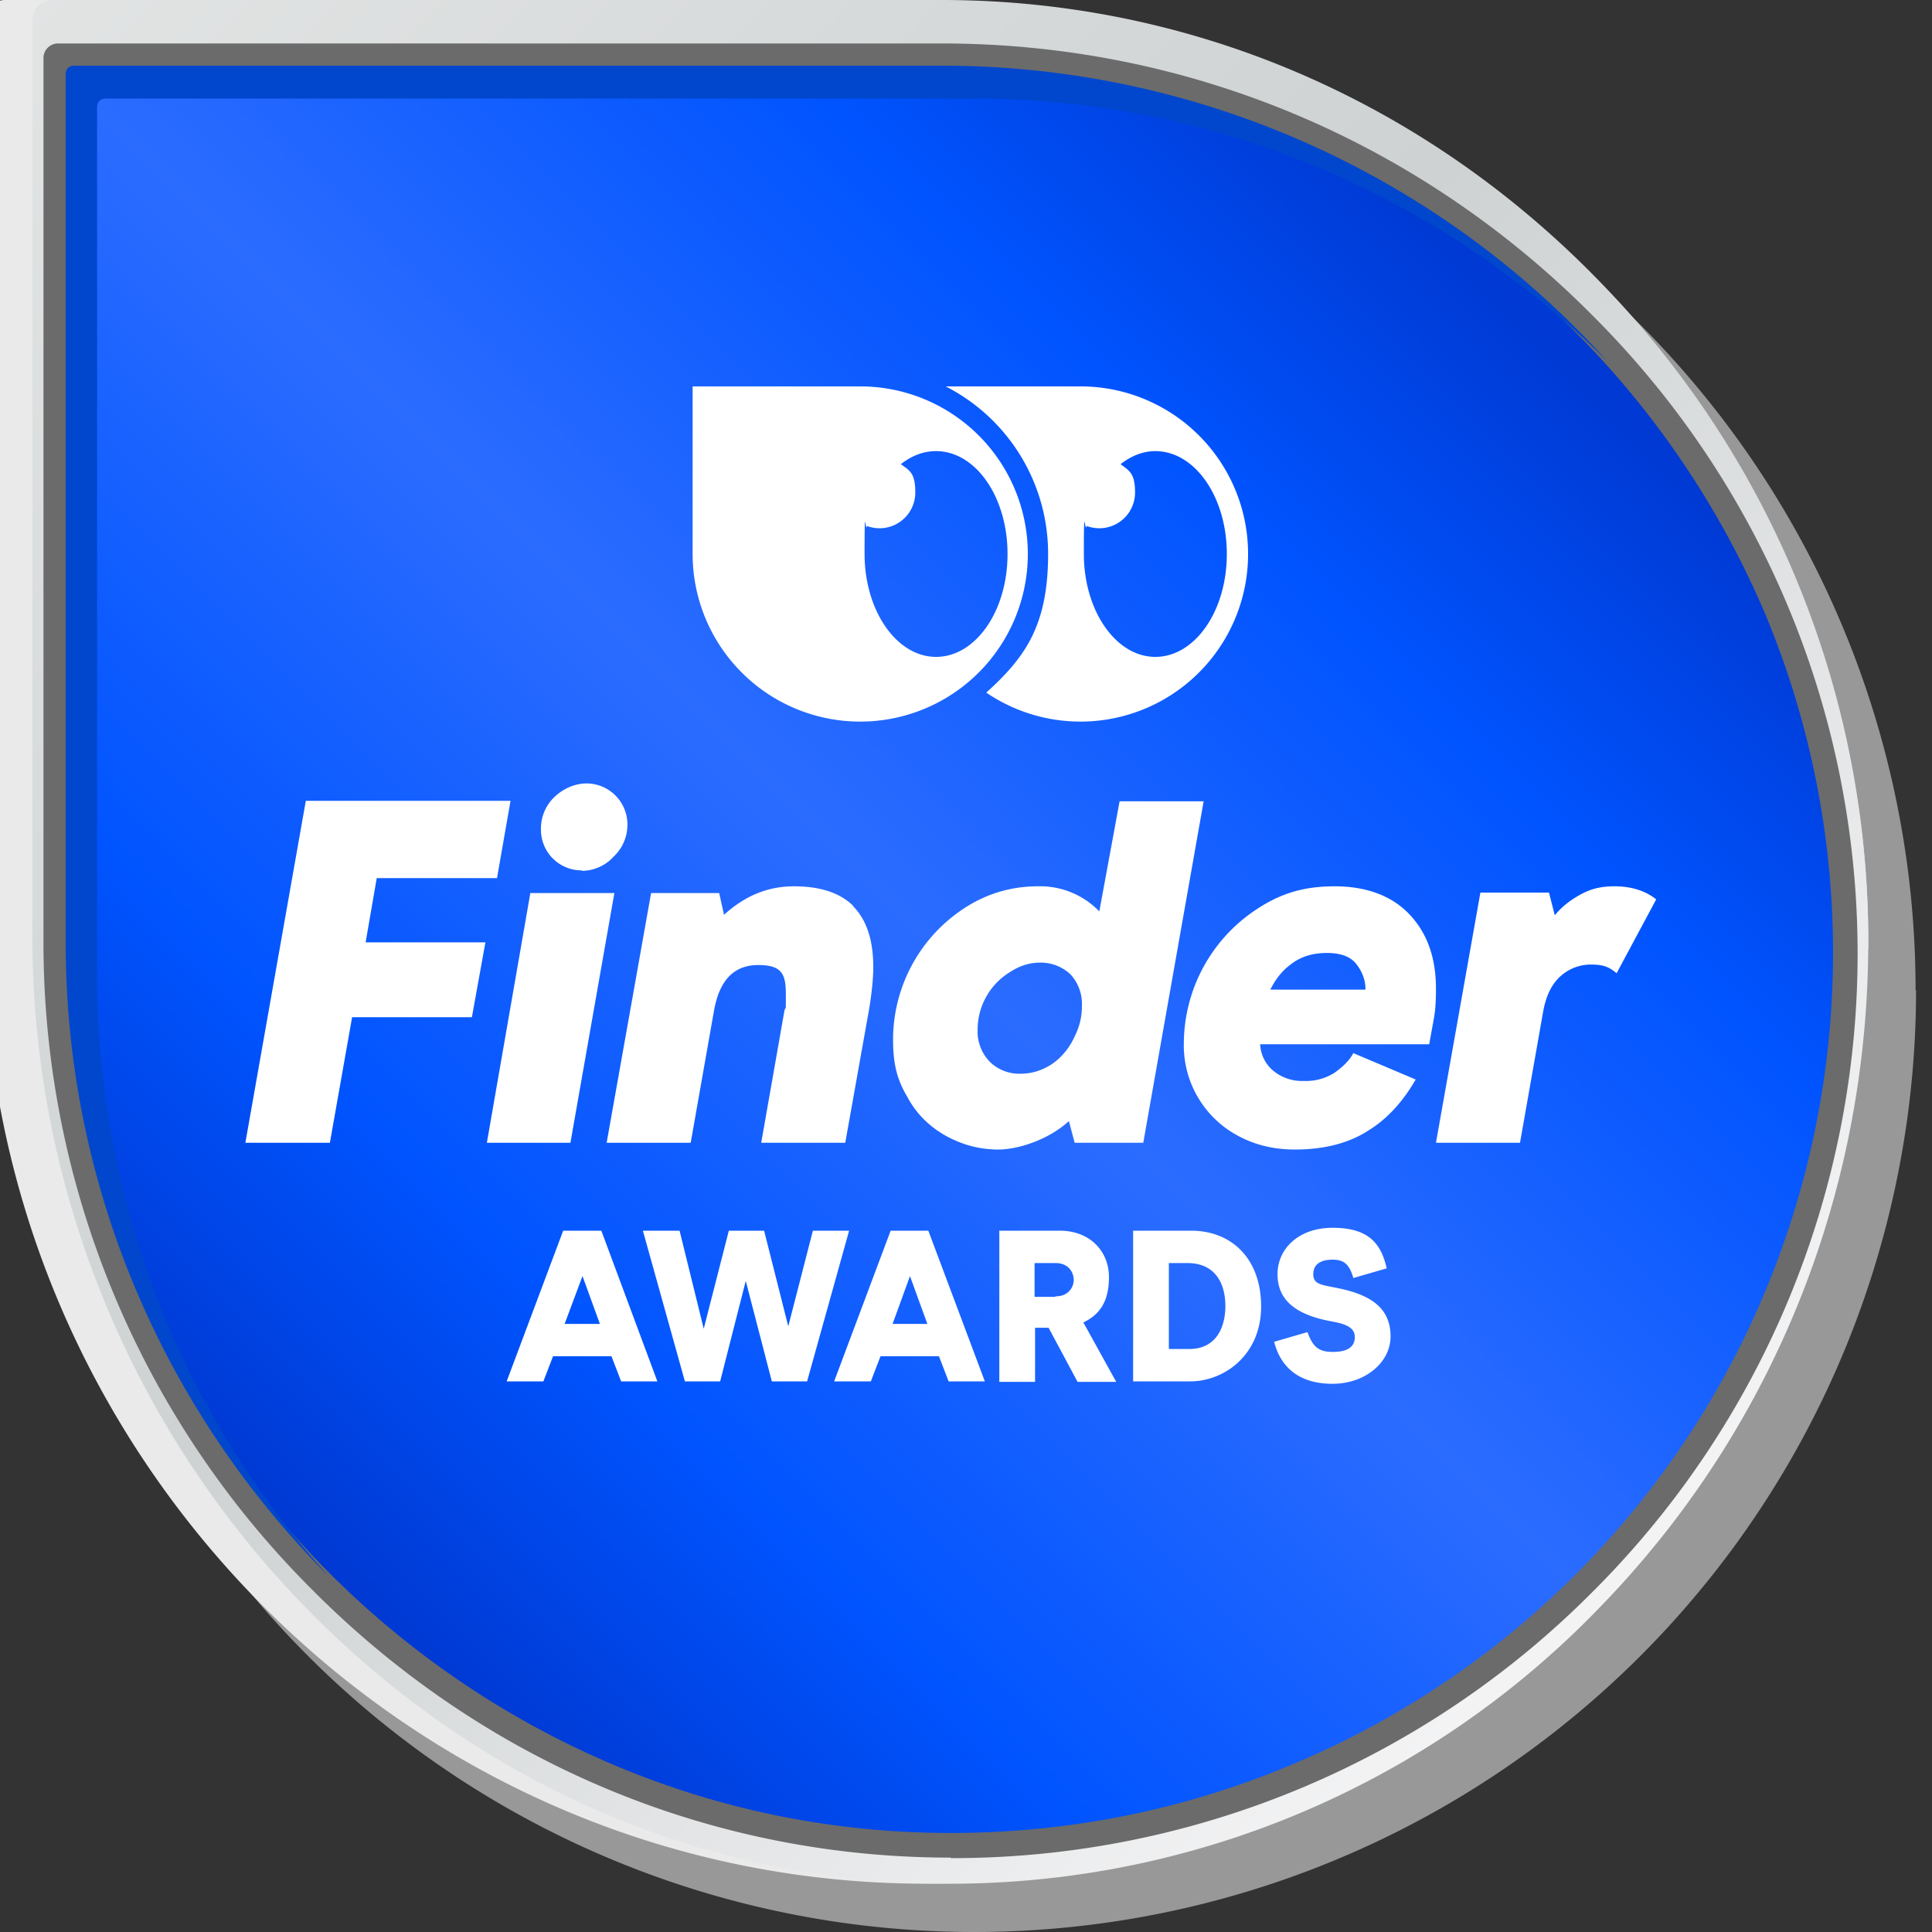 <svg xmlns="http://www.w3.org/2000/svg" fill="none" viewBox="0 0 40 40" id="svg_finder_awards_logo" width="100%" height="100%"><rect x="0" y="0" width="40" height="40" fill="#333333" stroke="none"/><defs><linearGradient id="sf_d" x1=".52" x2="34.18" y1="-.15" y2="32.65" gradientUnits="userSpaceOnUse"><stop stop-color="#E2E4E4"></stop><stop offset=".5" stop-color="#CED2D3"></stop><stop offset="1" stop-color="#F4F4F5"></stop></linearGradient><linearGradient id="sf_c" x1="1.11" x2="32.94" y1="1.11" y2="32.94" gradientUnits="userSpaceOnUse"><stop stop-color="#6B6B6B"></stop></linearGradient><linearGradient id="sf_b" x1="4.23" x2="29.62" y1="29.82" y2="4.43" gradientUnits="userSpaceOnUse"><stop stop-color="#0039D3"></stop><stop offset=".2" stop-color="#0054FF"></stop><stop offset=".5" stop-color="#2B6CFF"></stop><stop offset=".8" stop-color="#0054FF"></stop><stop offset="1" stop-color="#0039D3"></stop></linearGradient><clipPath id="sf_a"><path fill="#fff" d="M0 0h40v40H0z"></path></clipPath></defs><g><g clip-path="url(#sf_a)"><path fill="#989898" d="M39.67 20.5a19.5 19.5 0 1 1-39 0V1.44c0-.25.2-.44.44-.44h19.05a19.5 19.5 0 0 1 19.5 19.5Z"></path><path fill="#EAEAEA" d="M38.66 19.65A19.5 19.5 0 0 1 19.32 39C8.5 39.08-.33 30.13-.33 19.32V.45C-.33.2-.13 0 .1 0H19c10.8 0 19.76 8.84 19.68 19.65Z"></path><path fill="url(#sf_d)" d="M19.67 39c-5.05 0-9.82-2.06-13.42-5.8A19.9 19.9 0 0 1 .67 19.33V.43c0-.24.18-.43.4-.43H19.5c5.15 0 10 2.08 13.65 5.86a19.52 19.52 0 0 1 5.53 13.79c-.04 5.15-2.02 10-5.57 13.64A18.66 18.66 0 0 1 19.81 39h-.14Z"></path><path fill="url(#sf_c)" d="M19.68 38.46c-4.99 0-9.7-1.99-13.26-5.59A18.91 18.91 0 0 1 .9 19.51V1.2c0-.16.13-.3.3-.3h18.3c5.1 0 9.9 2.02 13.5 5.66a18.65 18.65 0 0 1-.04 26.41 18.67 18.67 0 0 1-13.13 5.5h-.14Z"></path><path fill="url(#sf_b)" d="M19.69 37.95c-2.46 0-4.85-.49-7.1-1.46A18.5 18.5 0 0 1 1.42 19.52V1.53c0-.06.04-.12.11-.12h17.99a18.56 18.56 0 0 1 17.03 11.31 18.21 18.21 0 0 1-9.7 23.77c-2.22.95-4.59 1.44-7.03 1.46h-.13Z"></path><path fill="#0047CD" d="M2.01 20.2V2.21c0-.1.08-.17.18-.17h17.98c5.09 0 9.73 2.08 13.1 5.43a18.54 18.54 0 0 0-13.75-6.11H1.53c-.1 0-.17.07-.17.17v17.99c0 5.1 2.09 9.75 5.45 13.12a18.5 18.5 0 0 1-4.8-12.44Z"></path><path fill="#fff" d="M12.67 28.08h-1.22l-.2.52h-.76l1.17-3.12h.79l1.16 3.12h-.75l-.2-.52Zm-.25-.67-.36-.99-.37.99h.73Zm5.16-1.93-.87 3.12h-.73l-.54-2.08-.53 2.08h-.73l-.87-3.12h.76l.5 2.03.52-2.03h.73l.5 1.98.51-1.98h.77-.02Zm1.87 2.6h-1.22l-.2.52h-.76l1.17-3.12h.78l1.17 3.12h-.75l-.2-.52Zm-.25-.67-.36-.99-.36.99h.72Zm1.48-1.93h1.26c.63 0 1.02.43 1.02.96 0 .54-.22.79-.53.94l.68 1.23h-.8l-.6-1.12h-.28v1.12h-.74v-3.12Zm1.17 1.36c.28 0 .38-.2.38-.34s-.09-.35-.38-.35h-.43v.7h.43Zm1.61-1.36h1.2c.83 0 1.45.57 1.45 1.57s-.76 1.55-1.47 1.55h-1.18v-3.12Zm1.16 2.45c.56 0 .75-.45.75-.89 0-.43-.18-.89-.79-.89h-.38v1.78h.42Zm1.76-.15.69-.2c.1.27.2.41.52.41s.46-.11.46-.31-.2-.27-.47-.32c-.78-.14-1.13-.46-1.13-.98s.43-.96 1.14-.96c.72 0 1 .3 1.12.84l-.69.2c-.08-.27-.18-.38-.43-.38-.24 0-.4.09-.4.3 0 .22.18.22.51.29.75.15 1.09.46 1.09 1s-.53.98-1.2.98c-.67 0-1.07-.32-1.21-.87ZM6.33 16.59l-1.25 7.07h1.75l.46-2.6h2.48l.28-1.55H7.57l.23-1.33h2.49l.28-1.6H6.32h.01Zm5.72 1.44a.9.9 0 0 0 .66-.3.9.9 0 0 0 .28-.65.85.85 0 0 0-.84-.86c-.24 0-.48.1-.67.28a.9.9 0 0 0-.28.67.84.84 0 0 0 .86.85h-.01Zm-1.07.46-.9 5.17h1.73l.91-5.17h-1.74Zm6.69.27c-.27-.27-.68-.41-1.23-.41-.55 0-1.02.2-1.45.59l-.1-.45h-1.41l-.92 5.17h1.74l.48-2.72c.11-.64.41-.96.92-.96.5 0 .57.2.57.61 0 .42 0 .21-.03.34l-.48 2.73h1.74l.5-2.8c.05-.32.08-.6.08-.84 0-.56-.14-.98-.42-1.26h.01Zm5.51-2.17-.42 2.28a1.7 1.7 0 0 0-1.27-.52c-.55 0-1.06.15-1.52.45a3.25 3.25 0 0 0-1.48 2.73c0 .54.1.85.3 1.19.19.35.46.61.8.8.33.18.69.28 1.08.28.4 0 1.04-.2 1.46-.59l.12.45h1.42l1.25-7.07h-1.74Zm-1.4 5.44c-.2.13-.41.2-.65.2a.87.87 0 0 1-.64-.25.9.9 0 0 1-.25-.66 1.4 1.4 0 0 1 .68-1.2c.2-.13.4-.19.62-.19a.9.9 0 0 1 .62.24.9.9 0 0 1 .24.65c0 .27-.06.46-.17.68-.1.21-.26.4-.45.53Zm6.24-.23-.02.04c-.08.13-.2.25-.37.37a1.1 1.1 0 0 1-.64.17.93.93 0 0 1-.65-.23.76.76 0 0 1-.25-.53h3.5l.1-.55c.03-.17.04-.37.04-.6 0-.64-.18-1.15-.55-1.54-.37-.39-.9-.58-1.55-.58-.66 0-1.14.16-1.62.48a3.34 3.34 0 0 0-1.5 2.76 2.12 2.12 0 0 0 1.15 1.94c.34.18.73.27 1.15.27.6 0 1.12-.13 1.53-.4.39-.24.71-.6.97-1.05l-1.3-.55Zm-1.3-1.83c.2-.16.45-.24.75-.24s.5.08.62.24c.12.16.18.33.18.5v.02H26.3c.1-.2.23-.38.42-.52Zm7.53-1.38c-.22-.16-.5-.24-.82-.24-.33 0-.54.07-.76.2-.19.11-.35.24-.48.4l-.12-.47h-1.42l-.92 5.18h1.74l.48-2.72c.06-.33.18-.57.36-.73a.94.94 0 0 1 .63-.24c.25 0 .36.05.48.14l.05.04.82-1.53-.04-.03ZM17.8 8h-3.46v3.47A3.47 3.47 0 1 0 17.81 8Zm1.58 5.6c-.82 0-1.48-.96-1.48-2.13s.02-.4.05-.58a.74.74 0 0 0 1-.7c0-.4-.12-.45-.3-.58.22-.17.46-.27.73-.27.82 0 1.48.95 1.48 2.13s-.66 2.13-1.48 2.13Z"></path><path fill="#fff" d="M22.35 8h-2.77a3.89 3.89 0 0 1 2.12 3.47c0 1.51-.5 2.16-1.28 2.87A3.47 3.47 0 1 0 22.35 8Zm1.57 5.6c-.82 0-1.48-.96-1.48-2.13s.02-.4.06-.58a.74.74 0 0 0 1-.7c0-.4-.13-.45-.3-.58.22-.17.46-.27.72-.27.82 0 1.48.95 1.48 2.13s-.66 2.13-1.48 2.13Z"></path></g></g></svg>